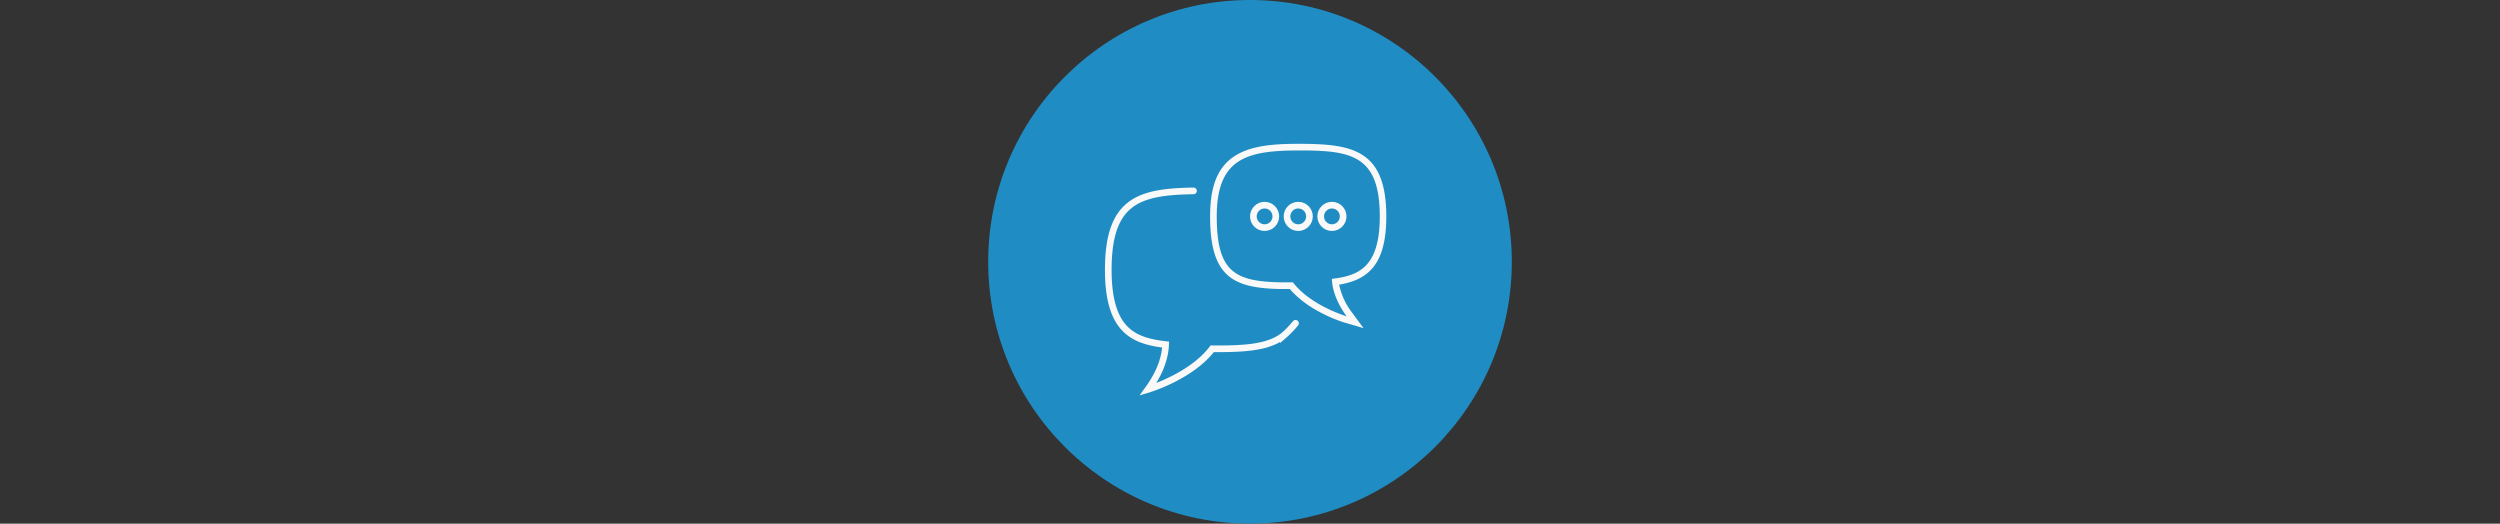 <svg xmlns="http://www.w3.org/2000/svg" width="752" height="157.51" viewBox="0 0 752 157.51"><rect x="0" y="0" width="752" height="157.51" fill="#333333" stroke="none"/><title>Influence</title><circle cx="376" cy="78.75" r="78.75" fill="#1f8dc3"/><path d="M359,57.42c-16.35.26-25.63,2.9-25.63,23.74,0,18.29,7.6,21.38,17.25,22.49-.14,3.69-1.49,8.22-5.31,13.48,0,0,12.91-3.8,19.32-12.22,10.16.11,17.06-.51,21.41-3.9a29.43,29.43,0,0,0,3.65-3.76" fill="none" stroke="#f9f9f9" stroke-linecap="round" stroke-miterlimit="10" stroke-width="2"/><path d="M390.52,45.25c15.58,0,24.52,1.16,24.52,19.85,0,15.27-6.35,17.85-14.41,18.78.11,3.09,1.25,6.87,4.43,11.26,0,0-10.79-3.18-16.14-10.21h-3.27C371.35,84.74,366,81.75,366,65.11c0-14.24,6-18.47,16.73-19.53,2.37-.24,5-.32,7.8-.32m0-2c-3.2,0-5.74.1-8,.33C369.36,44.89,364,51.12,364,65.11c0,18.32,7,21.63,21.63,21.83H388c5.83,6.91,16.08,10,16.53,10.12l5.63,1.66L406.68,94a20.58,20.58,0,0,1-3.86-8.37C411.43,84.16,417,79.72,417,65.11c0-20.33-10.5-21.85-26.52-21.85Z" fill="#f9f9f9"/><circle cx="380.39" cy="65.09" r="3.38" fill="none" stroke="#f9f9f9" stroke-miterlimit="10" stroke-width="2"/><circle cx="390.51" cy="65.09" r="3.38" fill="none" stroke="#f9f9f9" stroke-miterlimit="10" stroke-width="2"/><circle cx="400.64" cy="65.09" r="3.38" fill="none" stroke="#f9f9f9" stroke-miterlimit="10" stroke-width="2"/></svg>